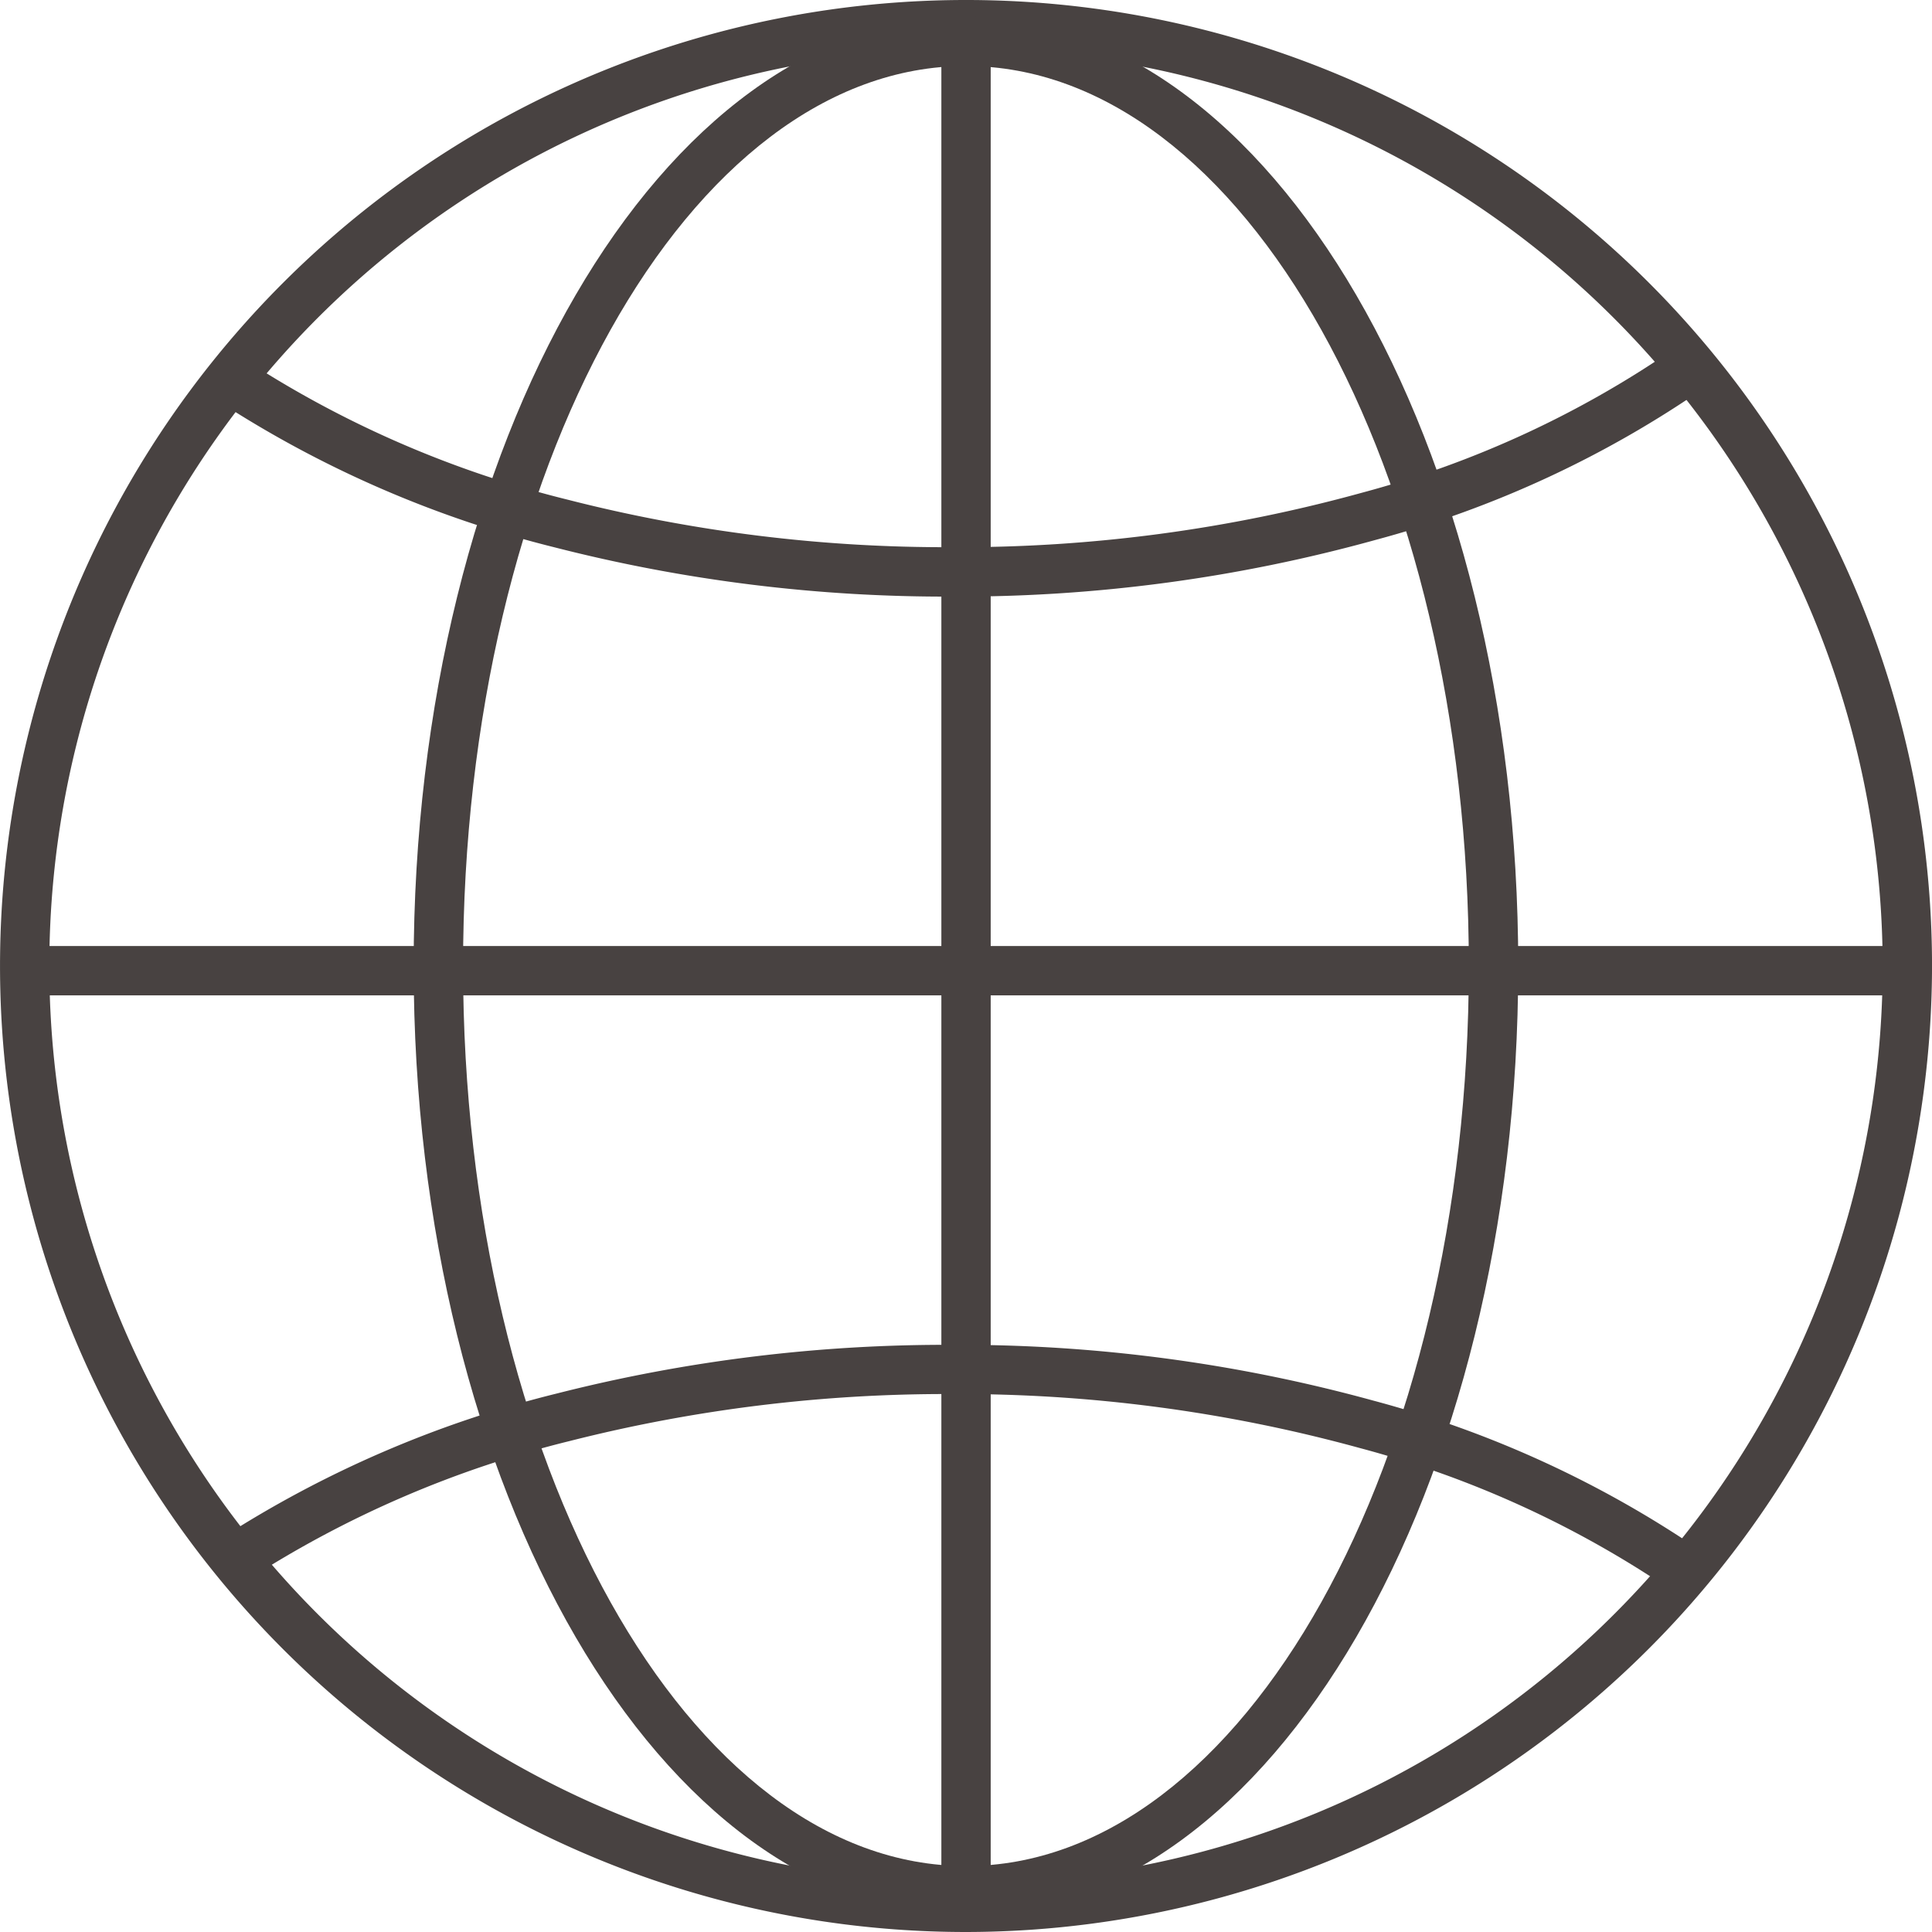 <svg xmlns="http://www.w3.org/2000/svg" xmlns:xlink="http://www.w3.org/1999/xlink" width="68" height="68" viewBox="0 0 68 68"><defs><clipPath id="a"><rect width="68" height="68" fill="none"/></clipPath></defs><g opacity="0.8"><g clip-path="url(#a)"><path d="M34,68A34,34,0,1,1,68,34,34.039,34.039,0,0,1,34,68M34,1.736A32.264,32.264,0,1,0,66.263,34,32.3,32.3,0,0,0,34,1.736" transform="translate(0.001)" fill="#1a1311"/><path d="M48.8,68.01c-10.719,0-19.439-14.989-19.439-33.412S38.083,1.185,48.8,1.185,68.239,16.174,68.239,34.6,59.519,68.01,48.8,68.01m0-65.09c-9.762,0-17.7,14.21-17.7,31.677S39.04,66.275,48.8,66.275,66.5,52.064,66.5,34.6,58.563,2.921,48.8,2.921" transform="translate(-14.802 -0.597)" fill="#1a1311"/><path d="M41.238,33.4a55.4,55.4,0,0,1-13.977-1.731,38.859,38.859,0,0,1-11.922-5.2l.978-1.433A37.108,37.108,0,0,0,27.7,29.986a53.64,53.64,0,0,0,13.538,1.675,53.225,53.225,0,0,0,14.439-1.919A35.569,35.569,0,0,0,66.77,24.6l1.019,1.405a37.316,37.316,0,0,1-11.641,5.4A54.982,54.982,0,0,1,41.238,33.4" transform="translate(-7.732 -12.402)" fill="#1a1311"/><path d="M66.786,104.123a35.874,35.874,0,0,0-11.012-5.04,53.222,53.222,0,0,0-14.354-1.9,53.735,53.735,0,0,0-13.454,1.653,37.319,37.319,0,0,0-11.3,4.864l-.968-1.441a39.083,39.083,0,0,1,11.832-5.1,55.5,55.5,0,0,1,13.89-1.708,54.924,54.924,0,0,1,14.823,1.961,37.618,37.618,0,0,1,11.551,5.3Z" transform="translate(-7.913 -48.117)" fill="#1a1311"/><rect width="67.249" height="1.736" transform="translate(0.376 33.297)" fill="#1a1311"/><rect width="1.736" height="66.264" transform="translate(33.133 0.868)" fill="#1a1311"/></g></g></svg>